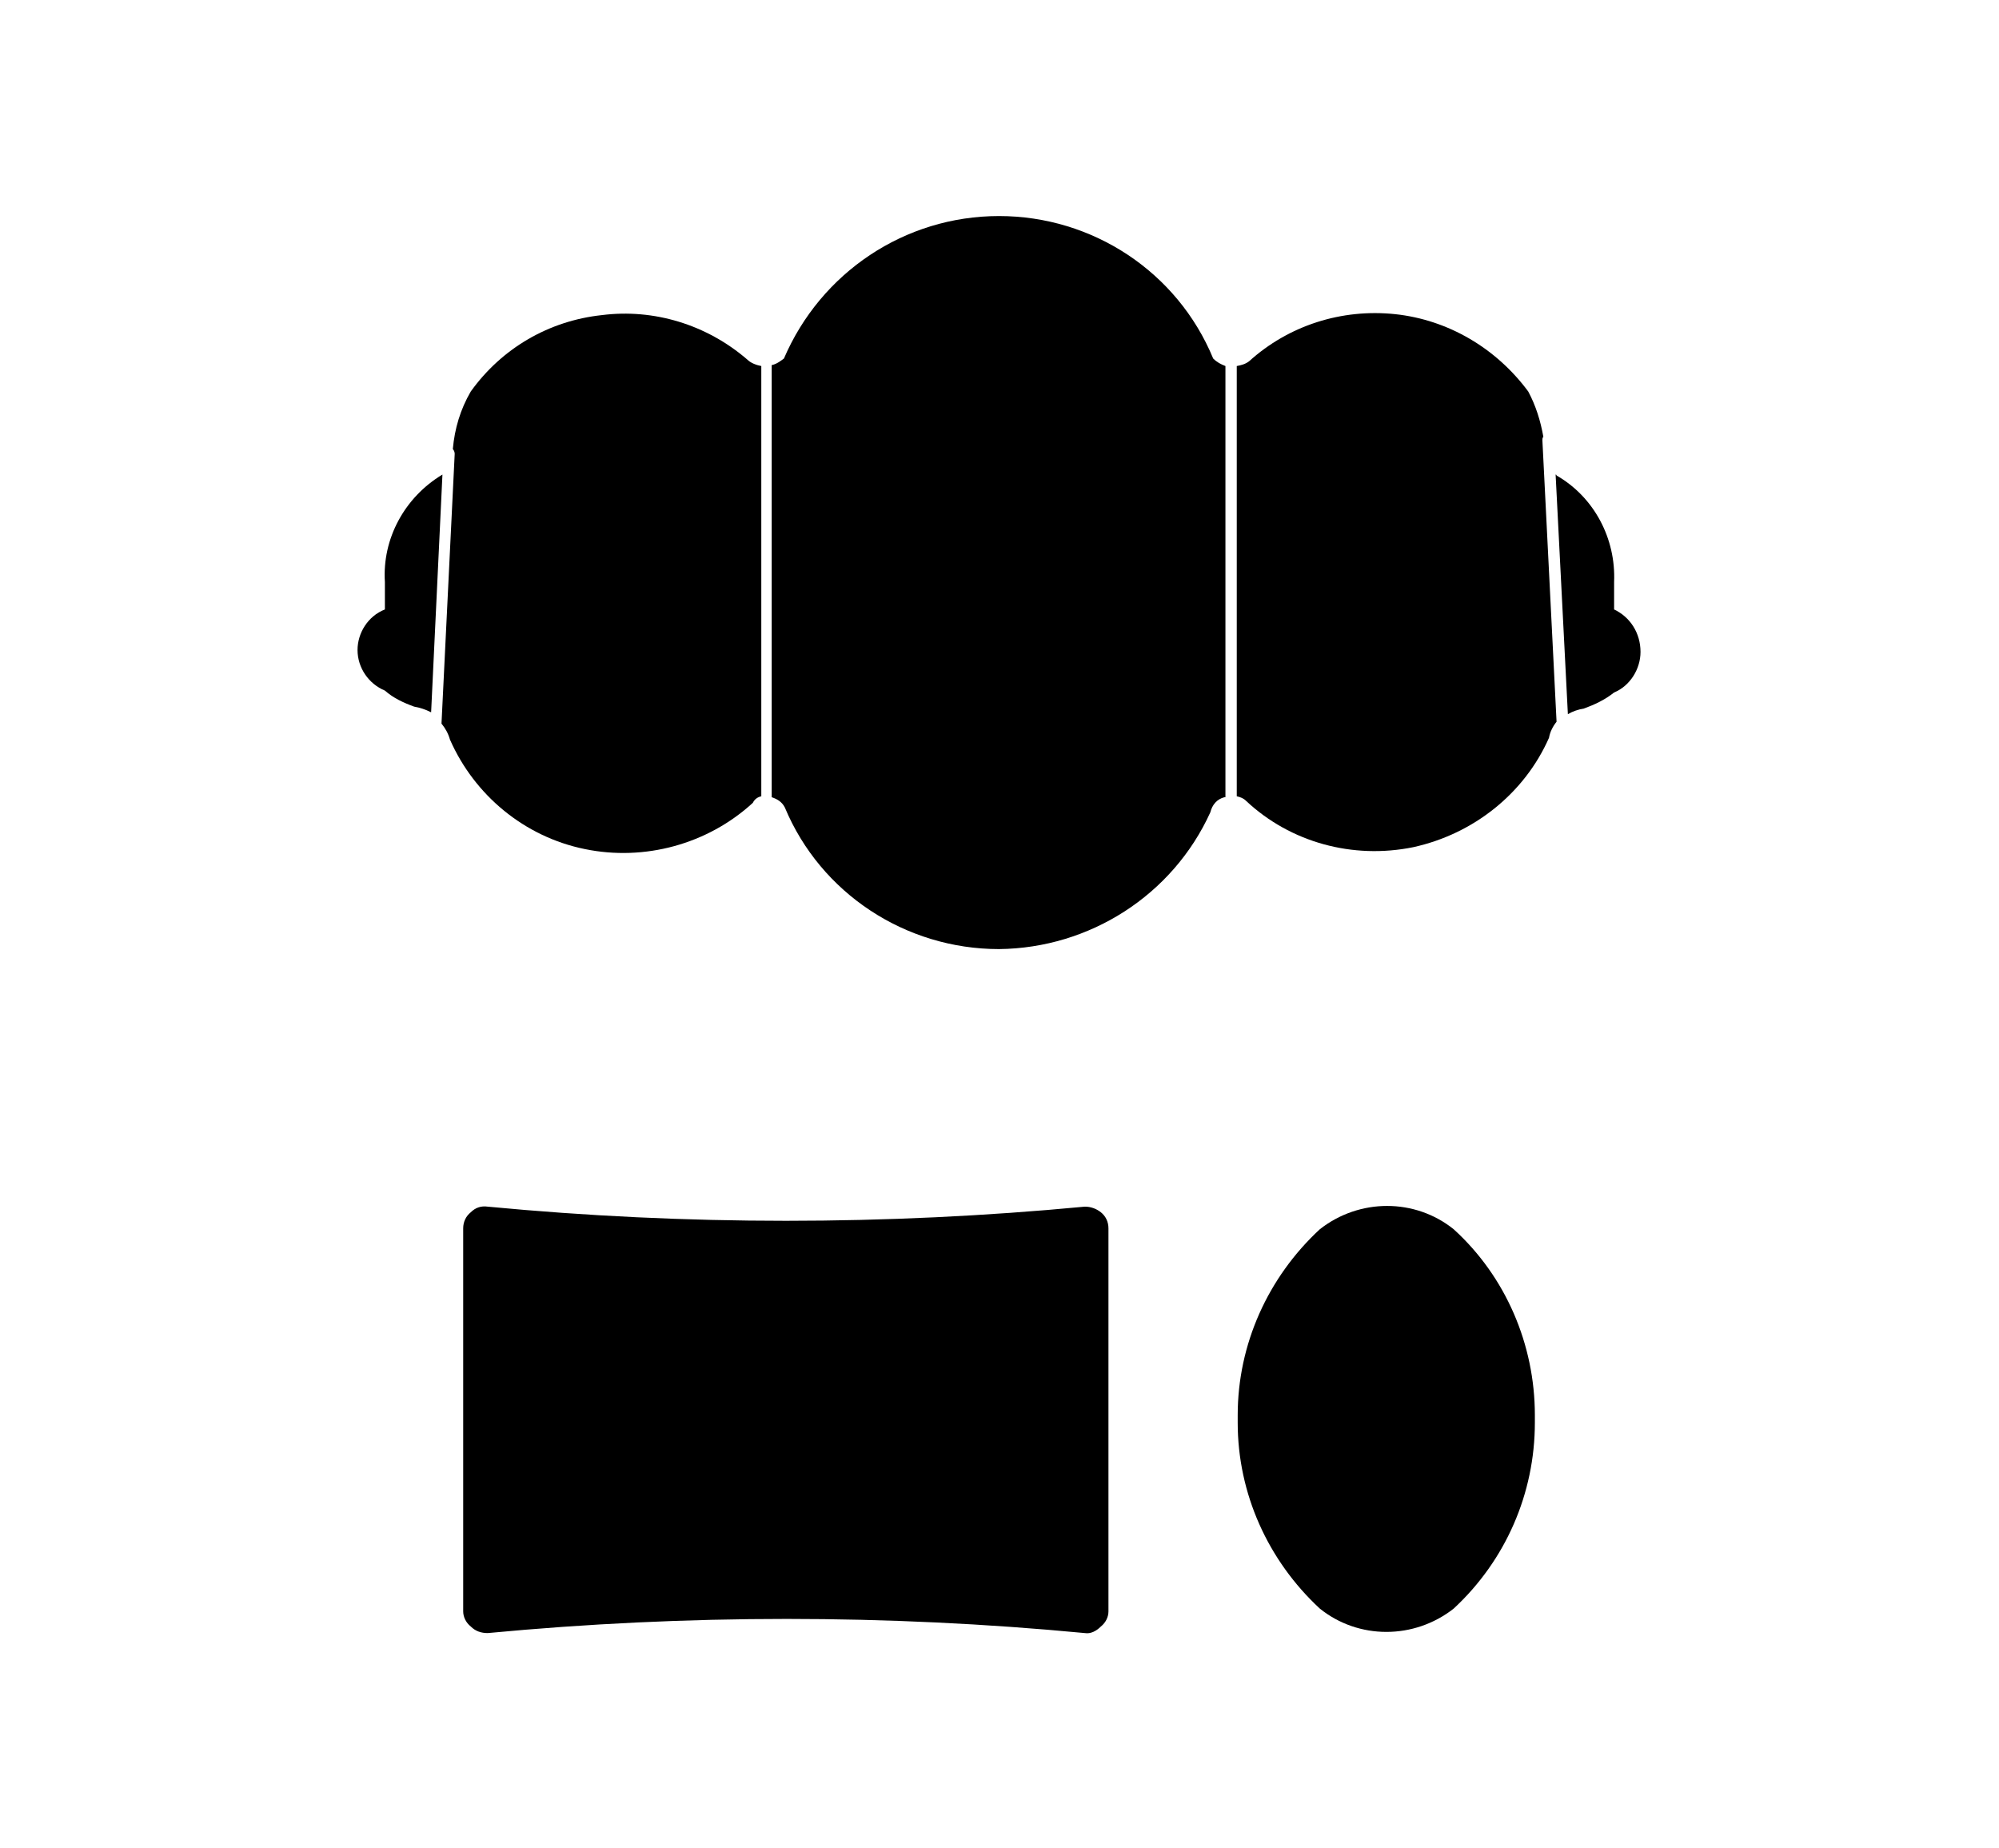 <?xml version="1.0" encoding="UTF-8"?>
<svg xmlns="http://www.w3.org/2000/svg" xmlns:xlink="http://www.w3.org/1999/xlink" version="1.1" id="gnocchi" x="0px" y="0px" viewBox="0 0 211.9 195.9" xml:space="preserve">
<path id="XMLID_1501_" d="M80.7,84.4V38.8c0,0,0,0,0,0c-0.5-0.1-1.1-0.3-1.5-0.7c-4.3-3.7-9.9-5.4-15.4-4.7  c-5.6,0.6-10.6,3.5-13.9,8.1c-1.1,1.9-1.7,3.9-1.9,6.1c0.1,0.1,0.2,0.3,0.2,0.5l-1.4,28.6c0.4,0.5,0.7,1,0.9,1.7  c2.6,5.9,7.9,10.3,14.3,11.6c6.3,1.3,13-0.5,17.8-4.9C80,84.7,80.3,84.5,80.7,84.4C80.7,84.4,80.7,84.4,80.7,84.4"></path>
<path id="XMLID_1500_" d="M129.9,38.8C129.9,38.8,130,38.8,129.9,38.8c-0.5-0.2-0.9-0.4-1.3-0.8c-3.8-9.2-12.8-15.1-22.7-15.1  c-10,0-18.9,6-22.8,15.1c-0.4,0.3-0.8,0.6-1.3,0.7c0,0,0,0.1,0,0.1v45.6c0,0,0,0,0,0.1c0.6,0.2,1.1,0.5,1.4,1.1  c3.8,9.1,12.8,15,22.7,15c9.6-0.1,18.4-5.7,22.4-14.5c0.2-0.8,0.7-1.4,1.5-1.6c0,0,0,0,0.1,0V38.8z"></path>
<path id="XMLID_1499_" d="M46.9,50.3C46.9,50.3,46.9,50.3,46.9,50.3c-4,2.4-6.4,6.8-6.1,11.4v2.9c-1.8,0.7-2.9,2.5-2.9,4.3  c0,1.9,1.2,3.6,2.9,4.3c0.9,0.8,2,1.3,3.1,1.7c0.6,0.1,1.2,0.3,1.8,0.6L46.9,50.3z"></path>
<path id="XMLID_1498_" d="M163.5,46.7c0-0.2,0-0.3,0.1-0.4c-0.3-1.7-0.8-3.3-1.6-4.8c-3.4-4.6-8.5-7.6-14.1-8.2  c-5.7-0.6-11.3,1.2-15.5,5c-0.4,0.3-0.8,0.4-1.3,0.5c0,0,0,0,0,0v45.6c0.4,0.1,0.7,0.2,1,0.5c4.7,4.4,11.3,6.2,17.7,4.9  c6.4-1.4,11.8-5.7,14.4-11.6c0.1-0.6,0.4-1.2,0.8-1.7L163.5,46.7z"></path>
<path id="XMLID_1497_" d="M171.1,64.6v-2.9c0.2-4.6-2.1-9-6.1-11.3c0,0,0-0.1-0.1-0.1l1.3,25.4c0.5-0.3,1.1-0.5,1.7-0.6  c1.1-0.4,2.2-0.9,3.2-1.7c1.7-0.7,2.8-2.5,2.8-4.3C173.9,67.1,172.8,65.4,171.1,64.6"></path>
<path id="XMLID_1496_" d="M51.7,127.9c-0.7-0.1-1.3,0.1-1.8,0.6c-0.5,0.4-0.8,1-0.8,1.7v40.6c0,0.6,0.3,1.2,0.8,1.6  c0.5,0.5,1.1,0.7,1.8,0.7c21.1-2,42.3-2,63.3,0c0.6,0.1,1.2-0.2,1.7-0.7c0.5-0.4,0.8-1,0.8-1.6v-40.6c0-0.7-0.3-1.3-0.8-1.7  c-0.5-0.4-1.1-0.6-1.7-0.6C93.9,129.9,72.7,129.9,51.7,127.9"></path>
<path id="XMLID_1495_" d="M154.1,130.3c-4.1-3.3-10-3.3-14.2,0c-5.5,5.1-8.7,12.2-8.7,19.7v0.4v0.4c0,7.5,3.2,14.6,8.7,19.7  c4.1,3.3,10,3.3,14.2,0c5.5-5.1,8.6-12.2,8.6-19.7v-0.4V150C162.7,142.5,159.6,135.3,154.1,130.3"></path>

</svg>
